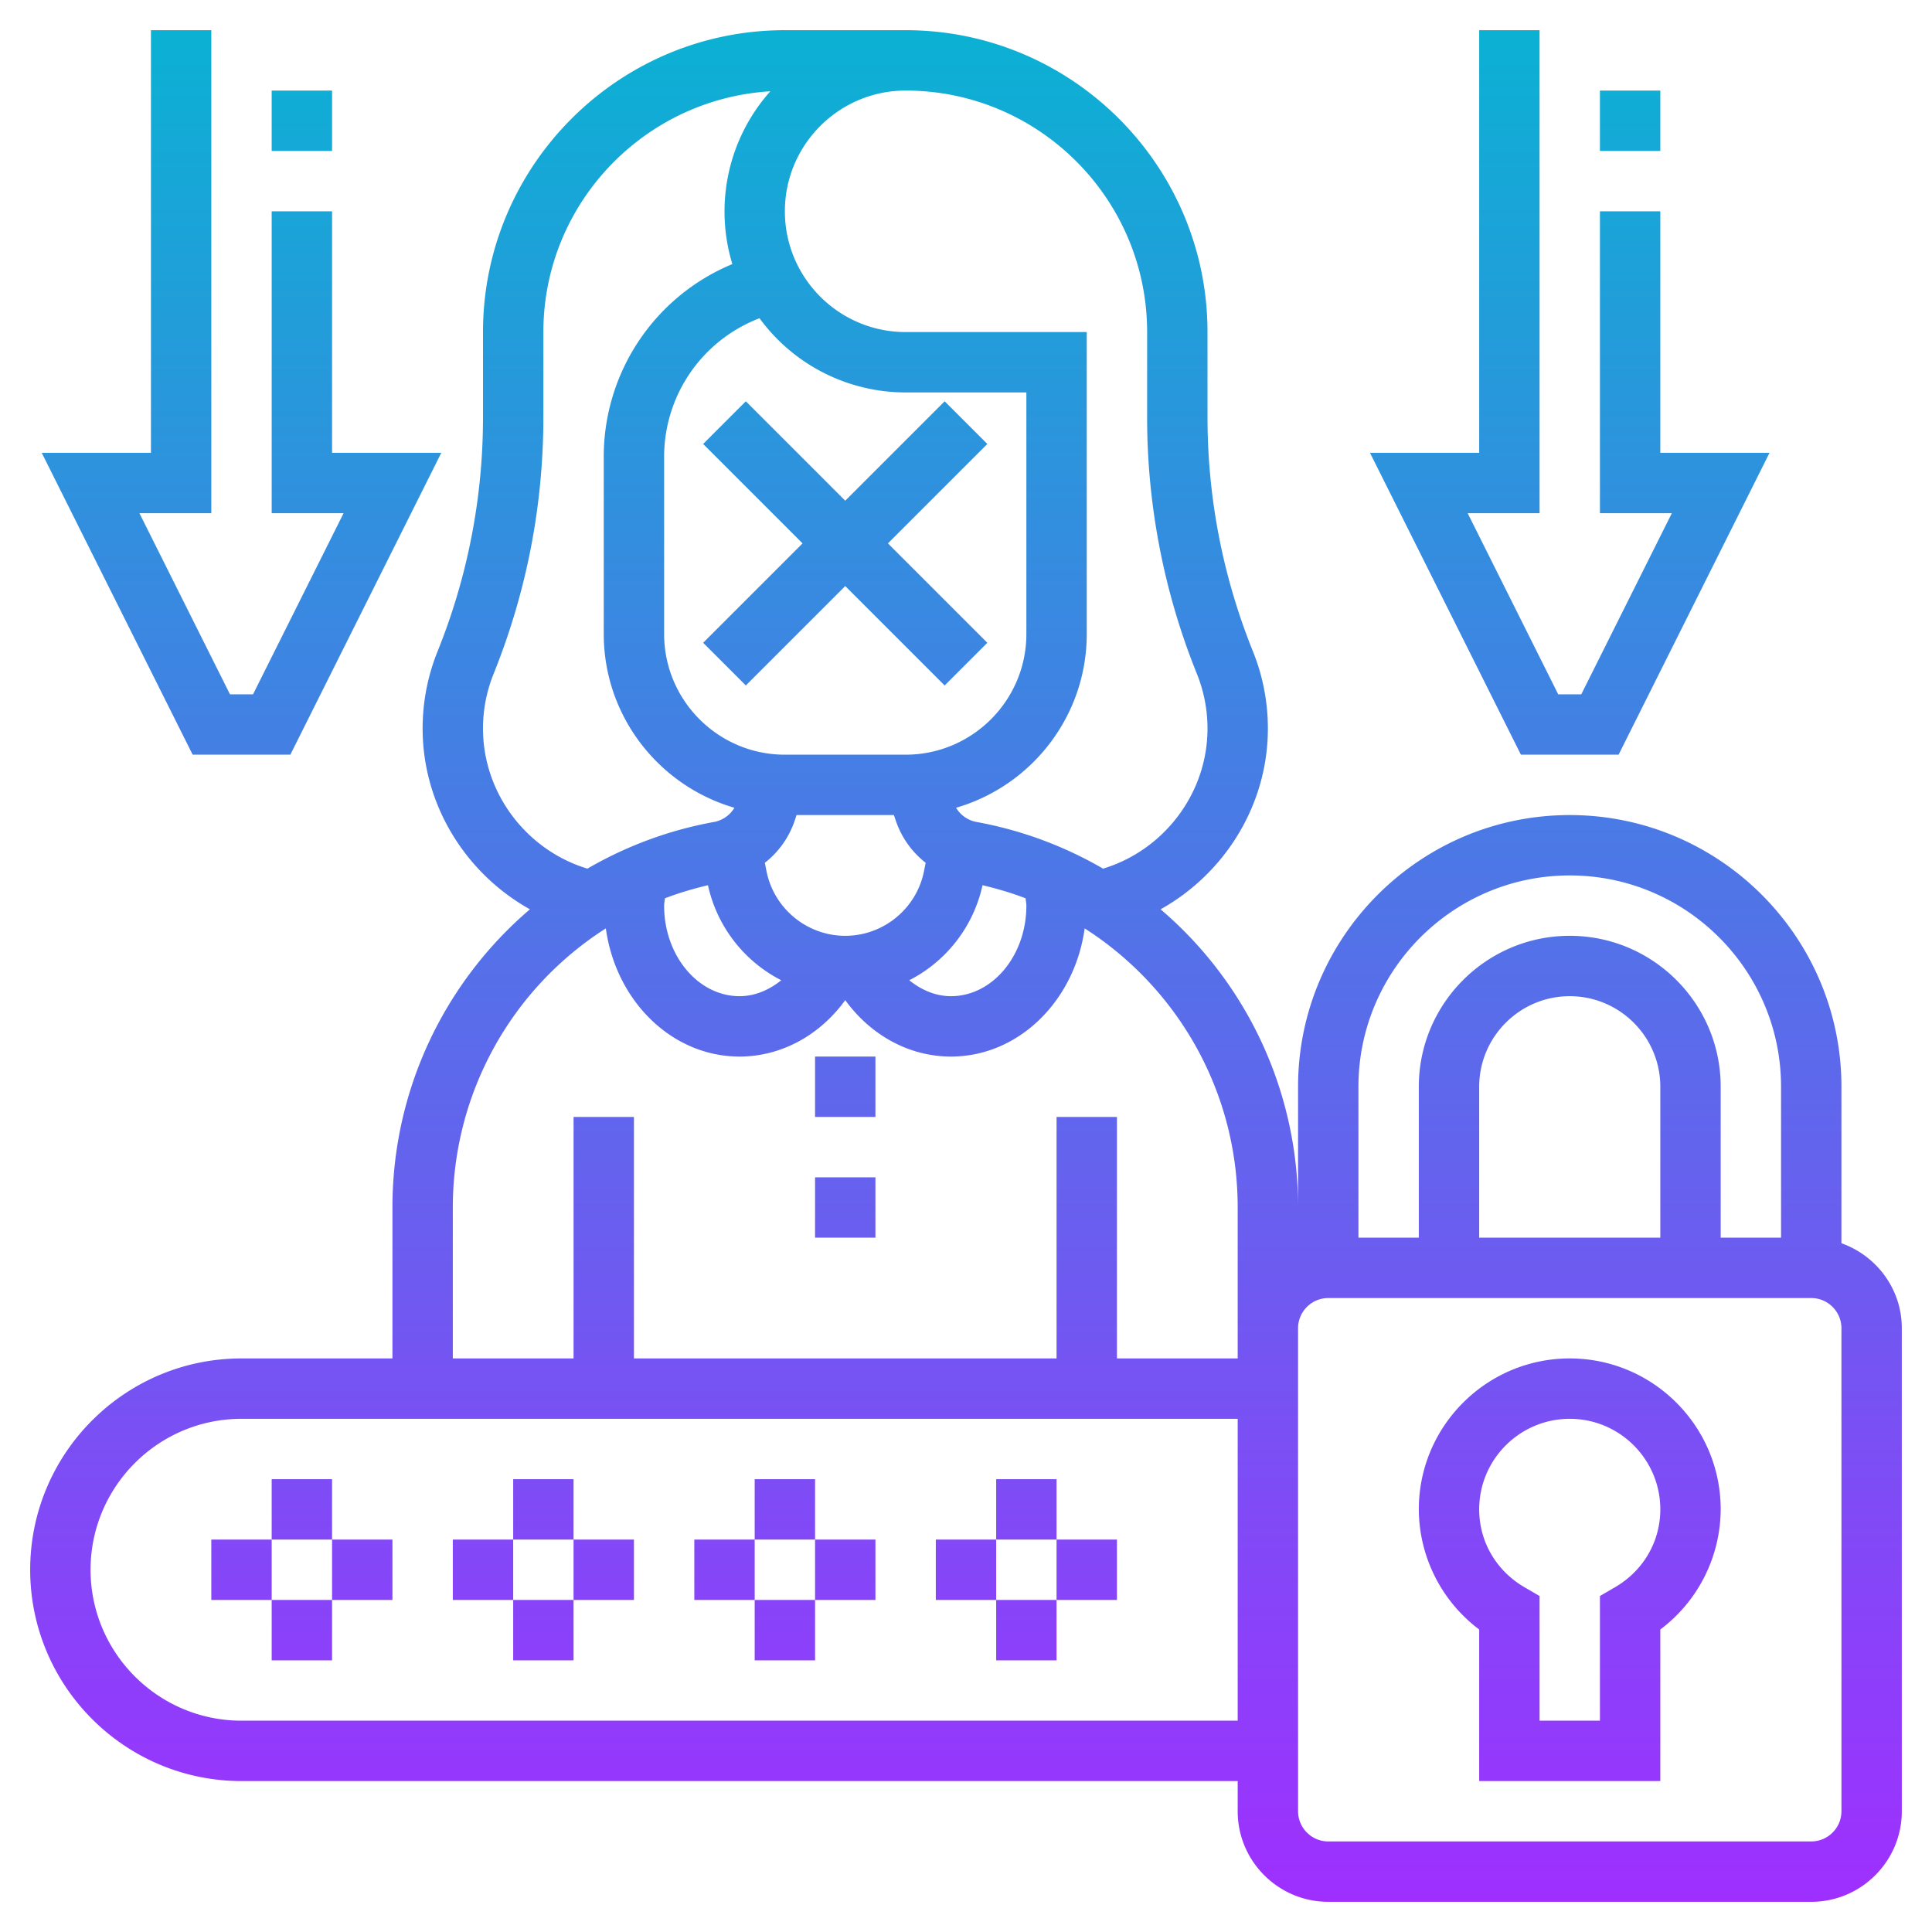 <svg xmlns="http://www.w3.org/2000/svg" version="1.1" xmlns:xlink="http://www.w3.org/1999/xlink" width="512" height="512" x="0" y="0" viewBox="0 0 64 64" style="enable-background:new 0 0 512 512" xml:space="preserve"><defs><linearGradient id="a" x1="32" x2="32" y1="63" y2="1" gradientUnits="userSpaceOnUse"><stop offset="0" stop-color="#9f2fff"></stop><stop offset="1" stop-color="#0bb1d3"></stop></linearGradient></defs><g><linearGradient id="a" x1="32" x2="32" y1="63" y2="1" gradientUnits="userSpaceOnUse"><stop offset="0" stop-color="#9f2fff"></stop><stop offset="1" stop-color="#0bb1d3"></stop></linearGradient><path fill="url(&quot;#a&quot;)" d="M32.707 14.707 29.414 18l3.293 3.293-1.414 1.414L28 19.414l-3.293 3.293-1.414-1.414L26.586 18l-3.293-3.293 1.414-1.414L28 16.586l3.293-3.293zM57 50a5.004 5.004 0 0 1-2 3.979V59h-6v-5.021A5.005 5.005 0 0 1 47 50c0-2.757 2.243-5 5-5s5 2.243 5 5zm-2 0c0-1.654-1.346-3-3-3s-3 1.346-3 3c0 1.068.562 2.033 1.503 2.581l.497.289V57h2v-4.13l.497-.289C54.438 52.033 55 51.068 55 50zm8-6v16c0 1.654-1.346 3-3 3H44c-1.654 0-3-1.346-3-3v-1H8c-3.86 0-7-3.14-7-7s3.14-7 7-7h5v-5.004c0-3.914 1.744-7.475 4.554-9.874C15.424 28.933 14 26.661 14 24.136c0-.882.167-1.745.497-2.563A20.701 20.701 0 0 0 16 13.81V11c0-5.514 4.486-10 10-10h4c5.514 0 10 4.486 10 10v2.81c0 2.671.505 5.283 1.503 7.763.33.818.497 1.68.497 2.563 0 2.525-1.424 4.797-3.554 5.986A12.965 12.965 0 0 1 43 39.996V36c0-4.962 4.038-9 9-9s9 4.038 9 9v5.184c1.161.414 2 1.514 2 2.816zm-18-8v5h2v-5c0-2.757 2.243-5 5-5s5 2.243 5 5v5h2v-5c0-3.86-3.14-7-7-7s-7 3.14-7 7zm10 0c0-1.654-1.346-3-3-3s-3 1.346-3 3v5h6zM30 3c-2.206 0-4 1.794-4 4s1.794 4 4 4h6v10c0 2.728-1.831 5.032-4.328 5.758a.993.993 0 0 0 .673.47c1.515.276 2.926.81 4.196 1.547 2.02-.613 3.459-2.499 3.459-4.639 0-.625-.118-1.236-.352-1.816A22.692 22.692 0 0 1 38 13.81V11c0-4.411-3.589-8-8-8zm3.975 26.758c-.46-.177-.937-.318-1.427-.434a4.655 4.655 0 0 1-2.428 3.148c.407.327.88.528 1.38.528 1.378 0 2.5-1.346 2.5-3 0-.082-.02-.161-.025-.242zM22 30c0 1.654 1.122 3 2.5 3 .5 0 .973-.201 1.38-.528a4.653 4.653 0 0 1-2.428-3.148c-.489.116-.967.257-1.426.434-.006.081-.026.16-.026.242zm8.608-1.138.056-.281a2.98 2.98 0 0 1-.987-1.388L29.612 27h-3.225l-.064.193a2.98 2.98 0 0 1-.987 1.388l.056.281C25.64 30.101 26.737 31 28 31s2.36-.899 2.608-2.138zM34 21v-8h-4a5.995 5.995 0 0 1-4.84-2.458A4.915 4.915 0 0 0 22 15.153V21c0 2.206 1.794 4 4 4h4c2.205 0 4-1.794 4-4zm-14.541 7.775a12.942 12.942 0 0 1 4.197-1.547.993.993 0 0 0 .672-.47C21.831 26.032 20 23.728 20 21v-5.846a6.906 6.906 0 0 1 4.26-6.406 5.982 5.982 0 0 1 1.258-5.724C21.332 3.276 18 6.751 18 11v2.81c0 2.928-.554 5.792-1.648 8.51A4.827 4.827 0 0 0 16 24.136c0 2.14 1.439 4.026 3.459 4.639zM15 45h4v-8h2v8h14v-8h2v8h4v-5.004c0-3.842-1.992-7.274-5.069-9.242C35.601 33.152 33.749 35 31.5 35c-1.376 0-2.655-.703-3.5-1.869C27.155 34.297 25.876 35 24.5 35c-2.249 0-4.101-1.848-4.431-4.246A10.964 10.964 0 0 0 15 39.996zm26 12V47H8c-2.757 0-5 2.243-5 5s2.243 5 5 5zm20-13c0-.551-.449-1-1-1H44c-.551 0-1 .449-1 1v16c0 .551.449 1 1 1h16c.551 0 1-.449 1-1zm-50 5H9v2h2zm-2 6h2v-2H9zm2-2h2v-2h-2zm-4-2v2h2v-2zm12-2h-2v2h2zm-2 6h2v-2h-2zm2-2h2v-2h-2zm-4-2v2h2v-2zm12-2h-2v2h2zm-2 6h2v-2h-2zm2-2h2v-2h-2zm-4-2v2h2v-2zm12-2h-2v2h2zm-2 6h2v-2h-2zm2-4v2h2v-2zm-4 0v2h2v-2zM51 1h-2v14h-3.618l5 10h3.236l5-10H55V7h-2v10h2.382l-3 6h-.764l-3-6H51zm4 2h-2v2h2zM7 1H5v14H1.382l5 10h3.236l5-10H11V7H9v10h2.382l-3 6h-.764l-3-6H7zm2 4h2V3H9zm20 30h-2v2h2zm0 4h-2v2h2z" opacity="1" data-original="url(#a)"></path></g></svg>